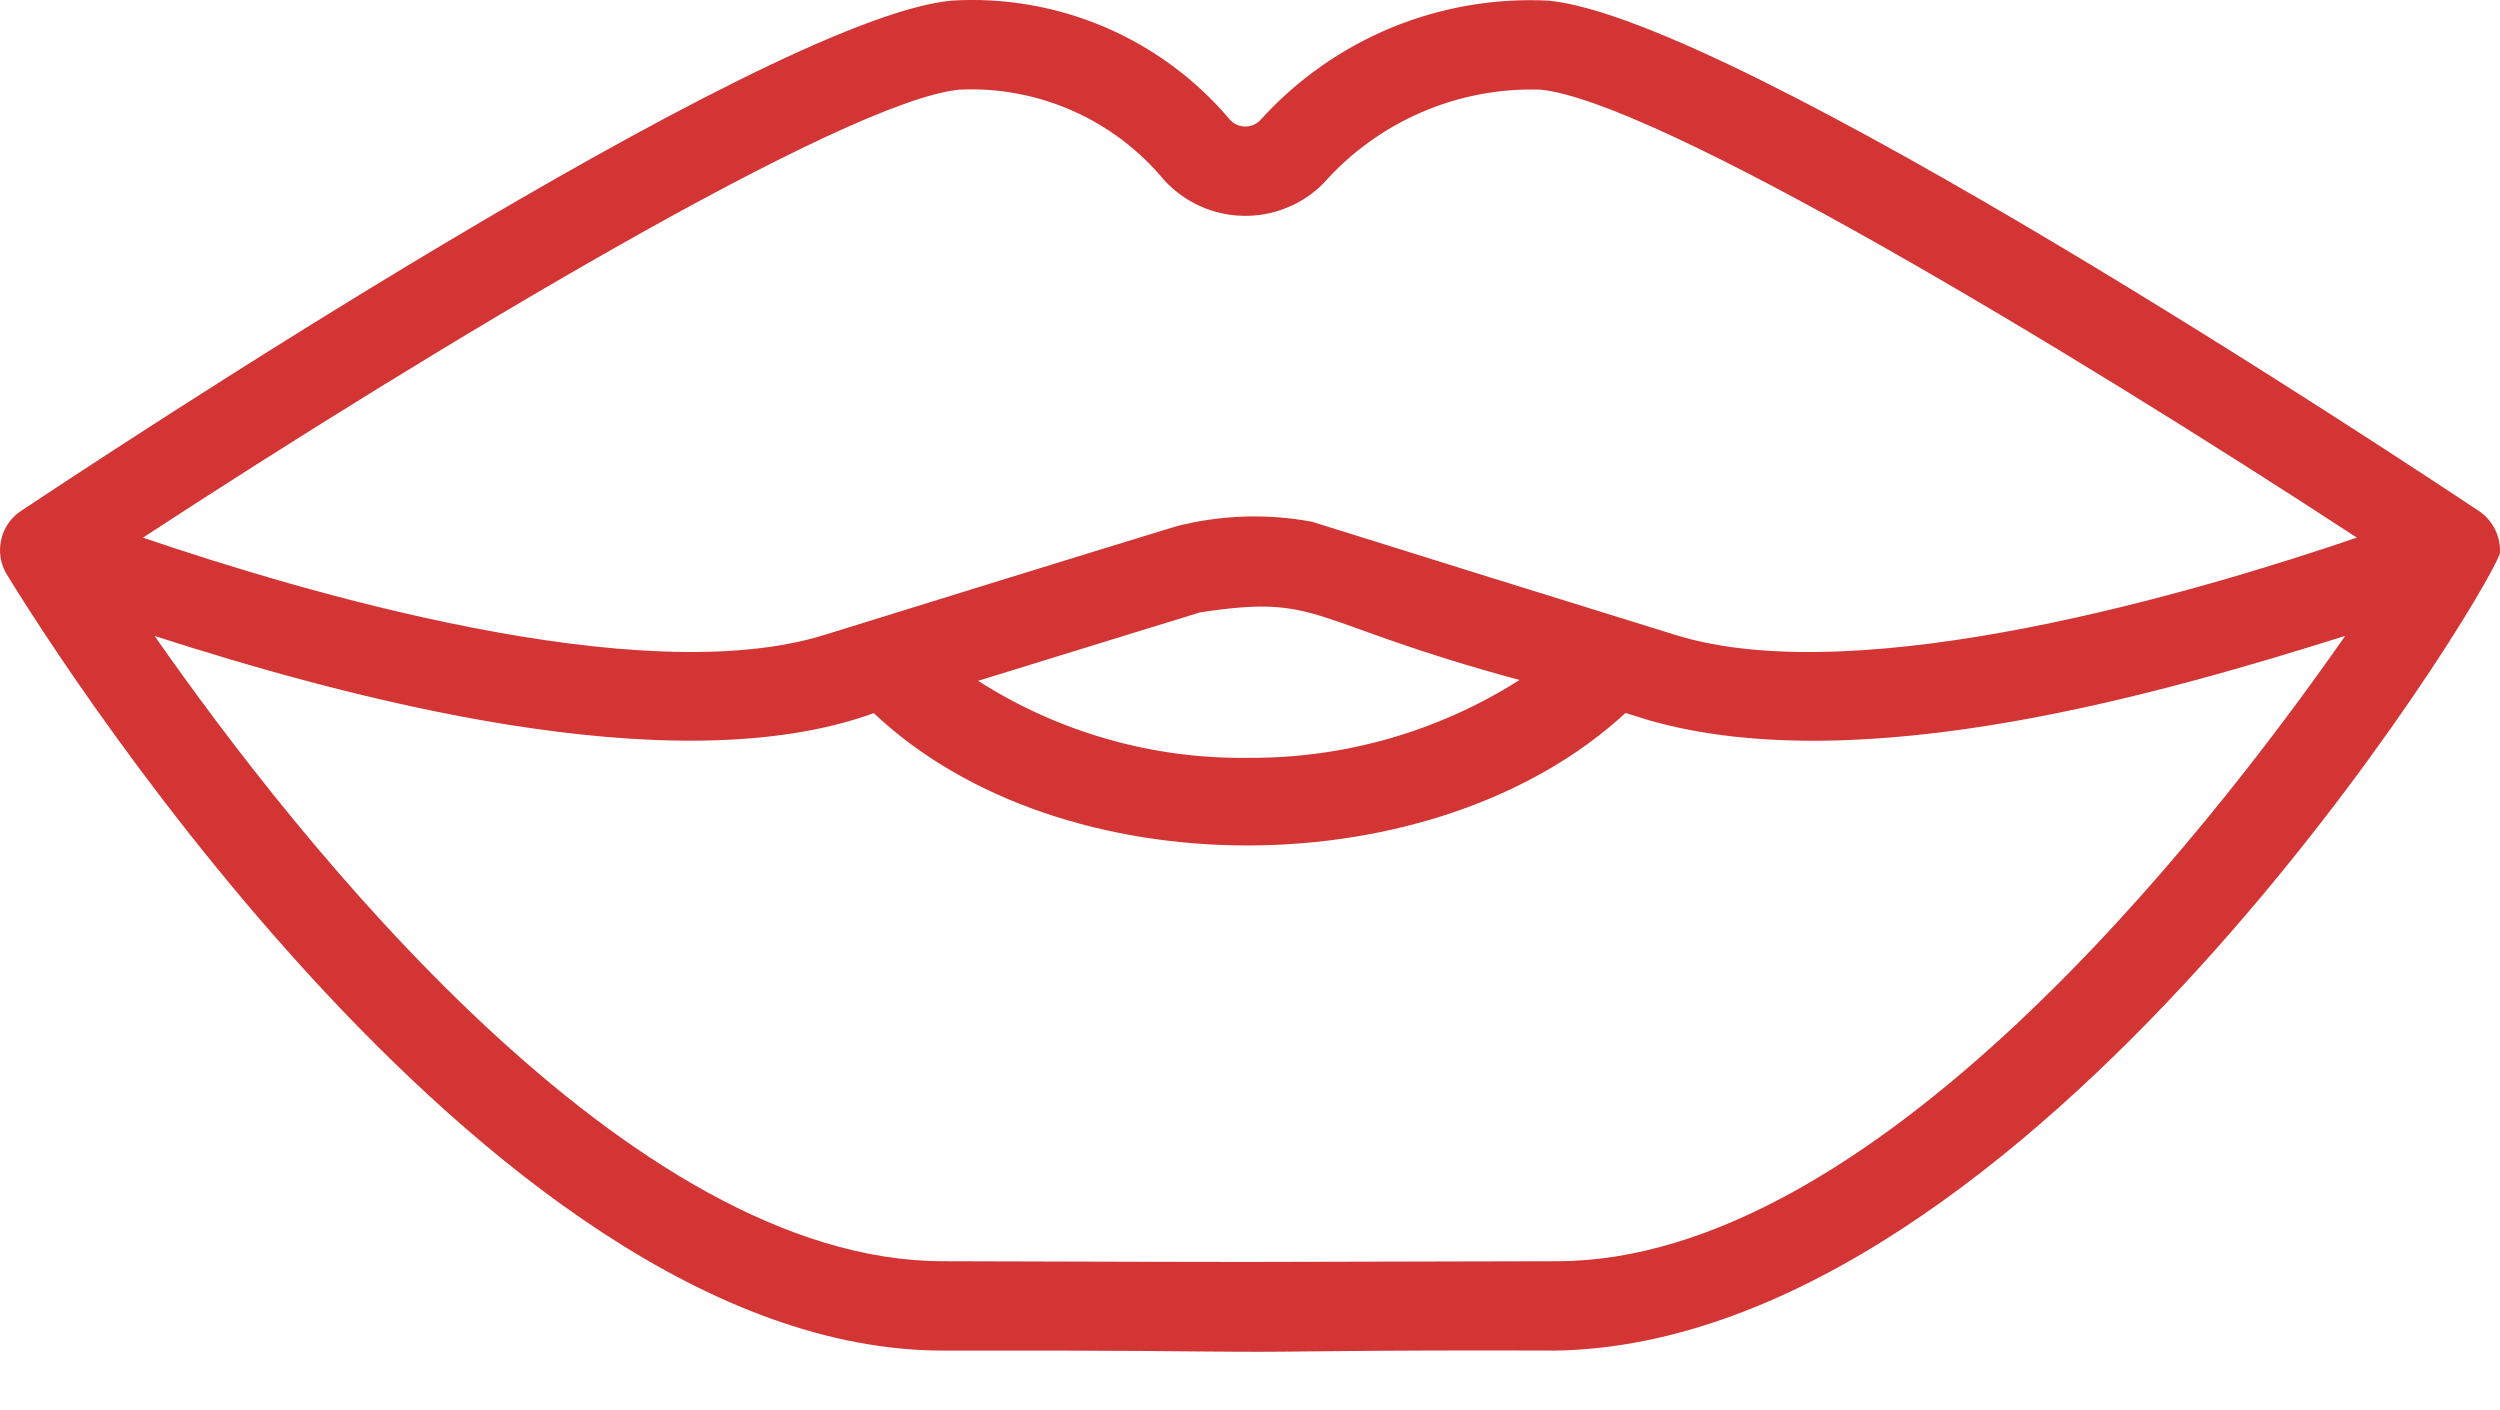 <?xml version="1.0" encoding="UTF-8"?>
<svg xmlns="http://www.w3.org/2000/svg" width="39" height="22" viewBox="0 0 39 22" fill="none">
  <path d="M38.999 8.632C39.006 8.509 38.983 8.386 38.93 8.274C38.878 8.162 38.798 8.065 38.699 7.991C37.517 7.204 27.077 0.286 24.156 0.01C23.315 -0.032 22.476 0.113 21.698 0.435C20.921 0.758 20.225 1.249 19.661 1.874C19.63 1.907 19.592 1.933 19.55 1.95C19.508 1.967 19.463 1.975 19.418 1.974C19.373 1.972 19.328 1.962 19.287 1.942C19.246 1.923 19.21 1.895 19.181 1.86C18.652 1.235 17.984 0.742 17.23 0.421C16.477 0.1 15.658 -0.041 14.841 0.01C11.919 0.286 1.479 7.204 0.298 7.991C0.156 8.096 0.056 8.249 0.018 8.422C-0.021 8.594 0.004 8.775 0.088 8.931C0.387 9.427 7.485 21.069 14.709 21.069C17.809 21.065 18.305 21.083 19.285 21.087C20.219 21.095 21.122 21.058 24.287 21.069C31.665 20.927 38.733 9.424 38.999 8.632ZM14.972 1.398C15.576 1.37 16.179 1.483 16.732 1.728C17.286 1.973 17.775 2.343 18.16 2.809C18.318 2.981 18.508 3.119 18.72 3.215C18.932 3.311 19.162 3.363 19.395 3.367C19.627 3.372 19.859 3.329 20.074 3.241C20.29 3.154 20.486 3.023 20.649 2.857C21.07 2.381 21.591 2.004 22.174 1.752C22.758 1.499 23.389 1.379 24.025 1.398C25.815 1.566 32.23 5.422 36.767 8.387C34.327 9.22 29.019 10.8 26.14 9.906C24.249 9.321 22.359 8.732 20.47 8.14C19.767 8.008 19.044 8.032 18.351 8.21C18.351 8.21 16.942 8.638 12.857 9.906C9.977 10.799 4.669 9.22 2.23 8.387C6.766 5.422 13.181 1.566 14.972 1.398ZM19.498 11.822C17.997 11.847 16.523 11.429 15.258 10.621C17.777 9.841 18.719 9.555 18.719 9.554C20.63 9.259 20.343 9.698 23.704 10.608C22.447 11.407 20.987 11.828 19.498 11.822ZM24.287 19.675C18.073 19.688 20.763 19.692 14.709 19.675C9.814 19.675 4.642 13.117 2.412 9.921C5.337 10.864 10.477 12.272 13.631 11.125C16.566 13.898 22.396 13.858 25.358 11.122L25.727 11.237C29.062 12.19 33.826 10.785 36.585 9.92C34.355 13.116 29.183 19.675 24.287 19.675Z" fill="#D33535"></path>
</svg>
